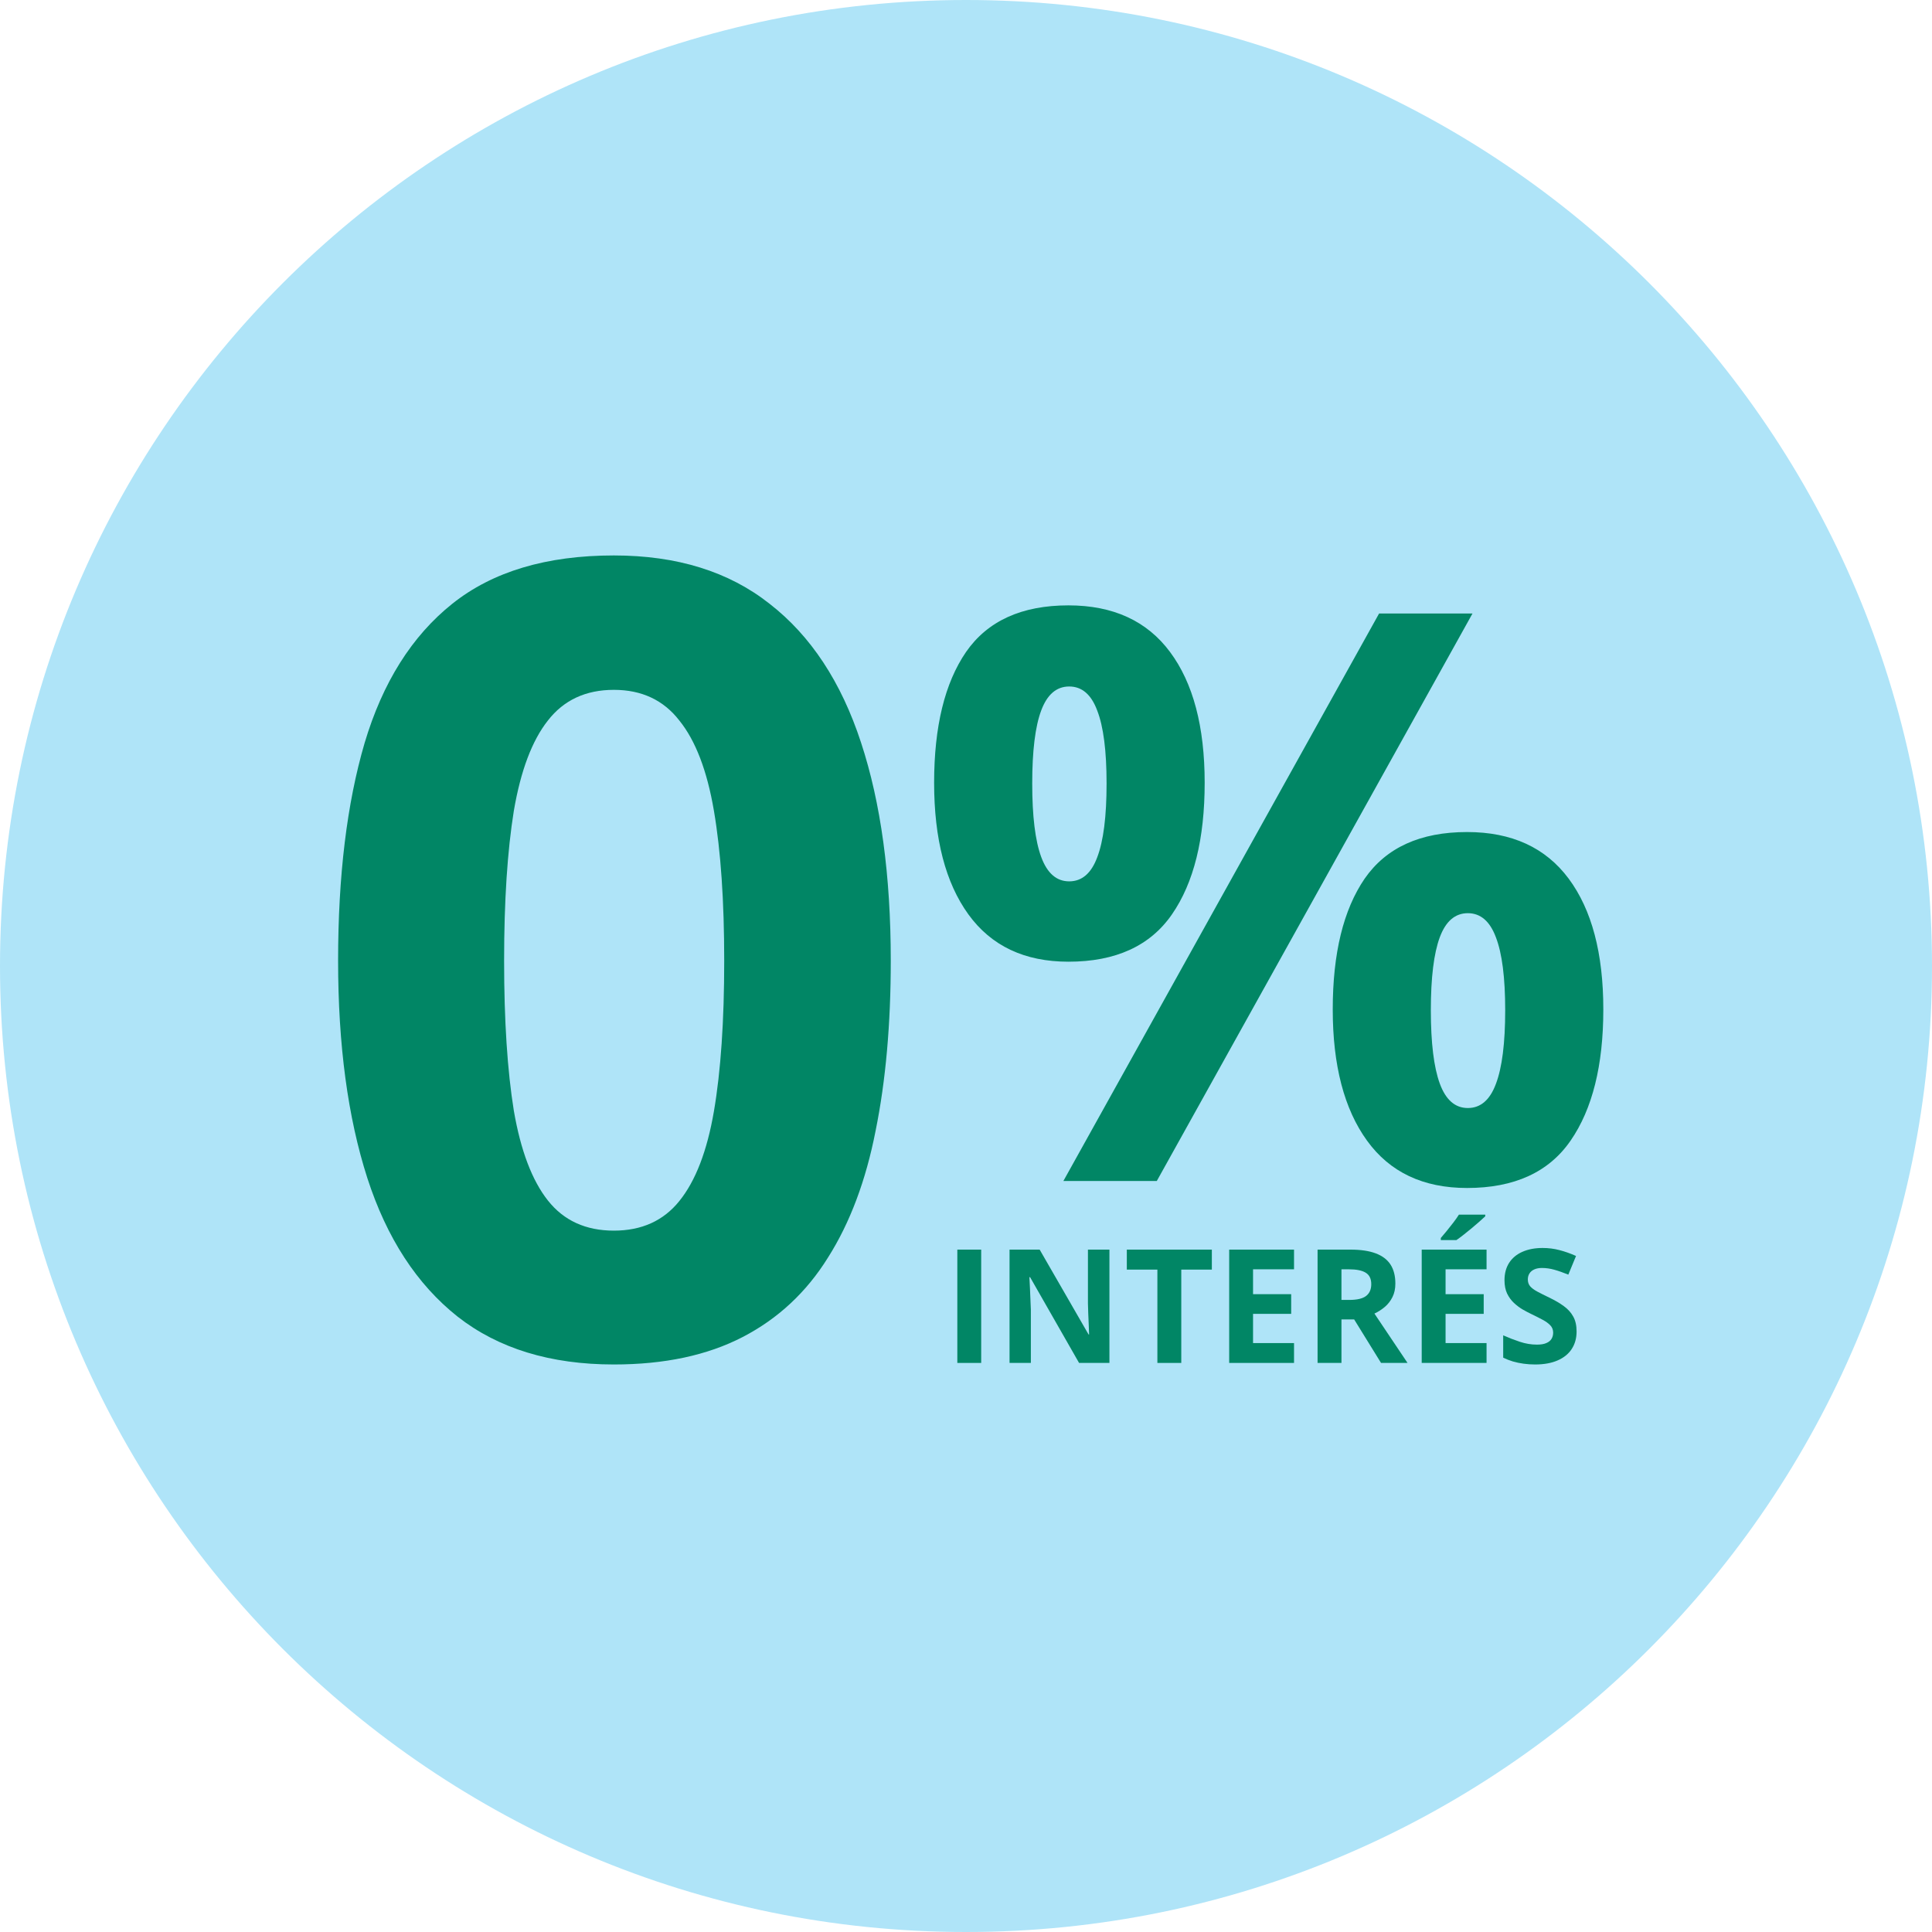 <svg width="80" height="80" viewBox="0 0 80 80" fill="none" xmlns="http://www.w3.org/2000/svg">
<path d="M40 80C62.091 80 80 62.091 80 40C80 17.909 62.091 0 40 0C17.909 0 0 17.909 0 40C0 62.091 17.909 80 40 80Z" fill="#AFE4F8"/>
<path d="M39.641 56.436V51.744H40.629V56.436H39.641Z" fill="#018665"/>
<path d="M45.939 56.436H44.682L42.654 52.886H42.625C42.634 53.034 42.641 53.183 42.648 53.332C42.654 53.482 42.66 53.632 42.667 53.782C42.673 53.929 42.68 54.078 42.686 54.228V56.436H41.803V51.744H43.05L45.075 55.258H45.097C45.093 55.113 45.087 54.968 45.081 54.825C45.075 54.681 45.068 54.538 45.062 54.395C45.057 54.251 45.053 54.108 45.049 53.965V51.744H45.939V56.436Z" fill="#018665"/>
<path d="M48.914 56.436H47.925V52.572H46.659V51.744H50.18V52.572H48.914V56.436Z" fill="#018665"/>
<path d="M53.583 56.436H50.898V51.744H53.583V52.559H51.886V53.589H53.465V54.404H51.886V55.614H53.583V56.436Z" fill="#018665"/>
<path d="M55.917 51.744C56.34 51.744 56.688 51.795 56.963 51.898C57.239 52.001 57.444 52.156 57.578 52.363C57.712 52.571 57.779 52.833 57.779 53.15C57.779 53.364 57.739 53.551 57.658 53.711C57.577 53.872 57.471 54.008 57.339 54.119C57.207 54.23 57.065 54.321 56.912 54.392L58.283 56.436H57.186L56.073 54.635H55.547V56.436H54.558V51.744H55.917ZM55.847 52.559H55.547V53.827H55.866C56.193 53.827 56.427 53.772 56.567 53.663C56.71 53.552 56.781 53.389 56.781 53.175C56.781 52.953 56.705 52.794 56.551 52.7C56.4 52.606 56.166 52.559 55.847 52.559Z" fill="#018665"/>
<path d="M61.555 56.436H58.87V51.744H61.555V52.559H59.858V53.589H61.437V54.404H59.858V55.614H61.555V56.436ZM61.501 50.296V50.364C61.439 50.424 61.358 50.498 61.258 50.585C61.158 50.673 61.051 50.765 60.936 50.861C60.821 50.955 60.709 51.046 60.598 51.134C60.488 51.22 60.391 51.291 60.308 51.349H59.661V51.262C59.731 51.181 59.812 51.085 59.903 50.974C59.996 50.86 60.089 50.744 60.18 50.624C60.272 50.504 60.348 50.395 60.41 50.296H61.501Z" fill="#018665"/>
<path d="M65.283 55.133C65.283 55.411 65.216 55.653 65.082 55.858C64.948 56.064 64.752 56.222 64.495 56.333C64.24 56.444 63.929 56.5 63.564 56.5C63.402 56.5 63.244 56.489 63.089 56.468C62.936 56.447 62.788 56.416 62.645 56.375C62.505 56.332 62.371 56.28 62.244 56.218V55.293C62.465 55.392 62.694 55.481 62.932 55.56C63.17 55.639 63.407 55.678 63.64 55.678C63.802 55.678 63.932 55.657 64.029 55.614C64.129 55.572 64.202 55.513 64.246 55.438C64.291 55.363 64.313 55.277 64.313 55.181C64.313 55.063 64.274 54.963 64.195 54.879C64.117 54.796 64.008 54.718 63.87 54.645C63.734 54.572 63.58 54.494 63.407 54.411C63.299 54.359 63.181 54.297 63.054 54.225C62.926 54.15 62.805 54.059 62.69 53.952C62.575 53.845 62.481 53.715 62.406 53.563C62.334 53.41 62.298 53.225 62.298 53.011C62.298 52.731 62.362 52.492 62.489 52.293C62.617 52.094 62.798 51.942 63.034 51.837C63.273 51.73 63.553 51.676 63.876 51.676C64.119 51.676 64.349 51.705 64.568 51.763C64.789 51.819 65.02 51.9 65.26 52.007L64.941 52.78C64.727 52.693 64.534 52.625 64.364 52.578C64.194 52.529 64.021 52.504 63.844 52.504C63.721 52.504 63.616 52.525 63.529 52.565C63.441 52.604 63.376 52.66 63.331 52.732C63.286 52.803 63.264 52.885 63.264 52.979C63.264 53.091 63.296 53.185 63.36 53.262C63.426 53.337 63.523 53.41 63.653 53.48C63.785 53.551 63.949 53.633 64.144 53.727C64.382 53.841 64.585 53.959 64.753 54.083C64.923 54.205 65.054 54.35 65.145 54.517C65.237 54.681 65.283 54.887 65.283 55.133Z" fill="#018665"/>
<path d="M36.885 39.783C36.885 42.41 36.676 44.755 36.258 46.817C35.855 48.88 35.198 50.631 34.287 52.07C33.392 53.51 32.212 54.608 30.749 55.365C29.286 56.122 27.51 56.5 25.42 56.5C22.793 56.5 20.636 55.84 18.949 54.519C17.262 53.183 16.015 51.269 15.209 48.776C14.403 46.268 14 43.271 14 39.783C14 36.266 14.366 33.261 15.097 30.768C15.844 28.261 17.053 26.339 18.725 25.003C20.397 23.668 22.628 23 25.42 23C28.032 23 30.182 23.668 31.869 25.003C33.571 26.324 34.832 28.238 35.653 30.746C36.474 33.239 36.885 36.252 36.885 39.783ZM20.874 39.783C20.874 42.262 21.009 44.332 21.277 45.994C21.561 47.641 22.031 48.88 22.688 49.711C23.345 50.542 24.256 50.958 25.42 50.958C26.57 50.958 27.473 50.549 28.129 49.733C28.801 48.902 29.279 47.663 29.562 46.016C29.846 44.354 29.988 42.276 29.988 39.783C29.988 37.305 29.846 35.235 29.562 33.573C29.279 31.911 28.801 30.665 28.129 29.834C27.473 28.988 26.57 28.565 25.42 28.565C24.256 28.565 23.345 28.988 22.688 29.834C22.031 30.665 21.561 31.911 21.277 33.573C21.009 35.235 20.874 37.305 20.874 39.783Z" fill="#018665"/>
<path d="M44.241 25.067C46.089 25.067 47.492 25.71 48.448 26.996C49.405 28.282 49.883 30.087 49.883 32.412C49.883 34.737 49.432 36.554 48.529 37.861C47.626 39.168 46.197 39.822 44.241 39.822C42.425 39.822 41.044 39.168 40.098 37.861C39.153 36.554 38.68 34.737 38.68 32.412C38.68 30.087 39.12 28.282 40.002 26.996C40.894 25.71 42.307 25.067 44.241 25.067ZM44.273 28.426C43.747 28.426 43.36 28.758 43.113 29.423C42.865 30.087 42.742 31.094 42.742 32.444C42.742 33.794 42.865 34.807 43.113 35.482C43.36 36.157 43.747 36.495 44.273 36.495C44.8 36.495 45.187 36.163 45.434 35.498C45.692 34.823 45.821 33.805 45.821 32.444C45.821 31.094 45.692 30.087 45.434 29.423C45.187 28.758 44.8 28.426 44.273 28.426ZM60.973 25.404L47.9 48.903H44.032L57.105 25.404H60.973ZM60.748 34.453C62.596 34.453 63.998 35.096 64.955 36.382C65.911 37.668 66.39 39.474 66.39 41.799C66.39 44.113 65.938 45.924 65.035 47.231C64.133 48.539 62.703 49.192 60.748 49.192C58.931 49.192 57.551 48.539 56.605 47.231C55.659 45.924 55.186 44.113 55.186 41.799C55.186 39.474 55.627 37.668 56.508 36.382C57.4 35.096 58.813 34.453 60.748 34.453ZM60.78 37.813C60.253 37.813 59.866 38.145 59.619 38.809C59.372 39.474 59.248 40.481 59.248 41.831C59.248 43.181 59.372 44.194 59.619 44.869C59.866 45.544 60.253 45.881 60.78 45.881C61.306 45.881 61.693 45.549 61.941 44.885C62.198 44.21 62.327 43.192 62.327 41.831C62.327 40.481 62.198 39.474 61.941 38.809C61.693 38.145 61.306 37.813 60.78 37.813Z" fill="#018665"/>
</svg>
